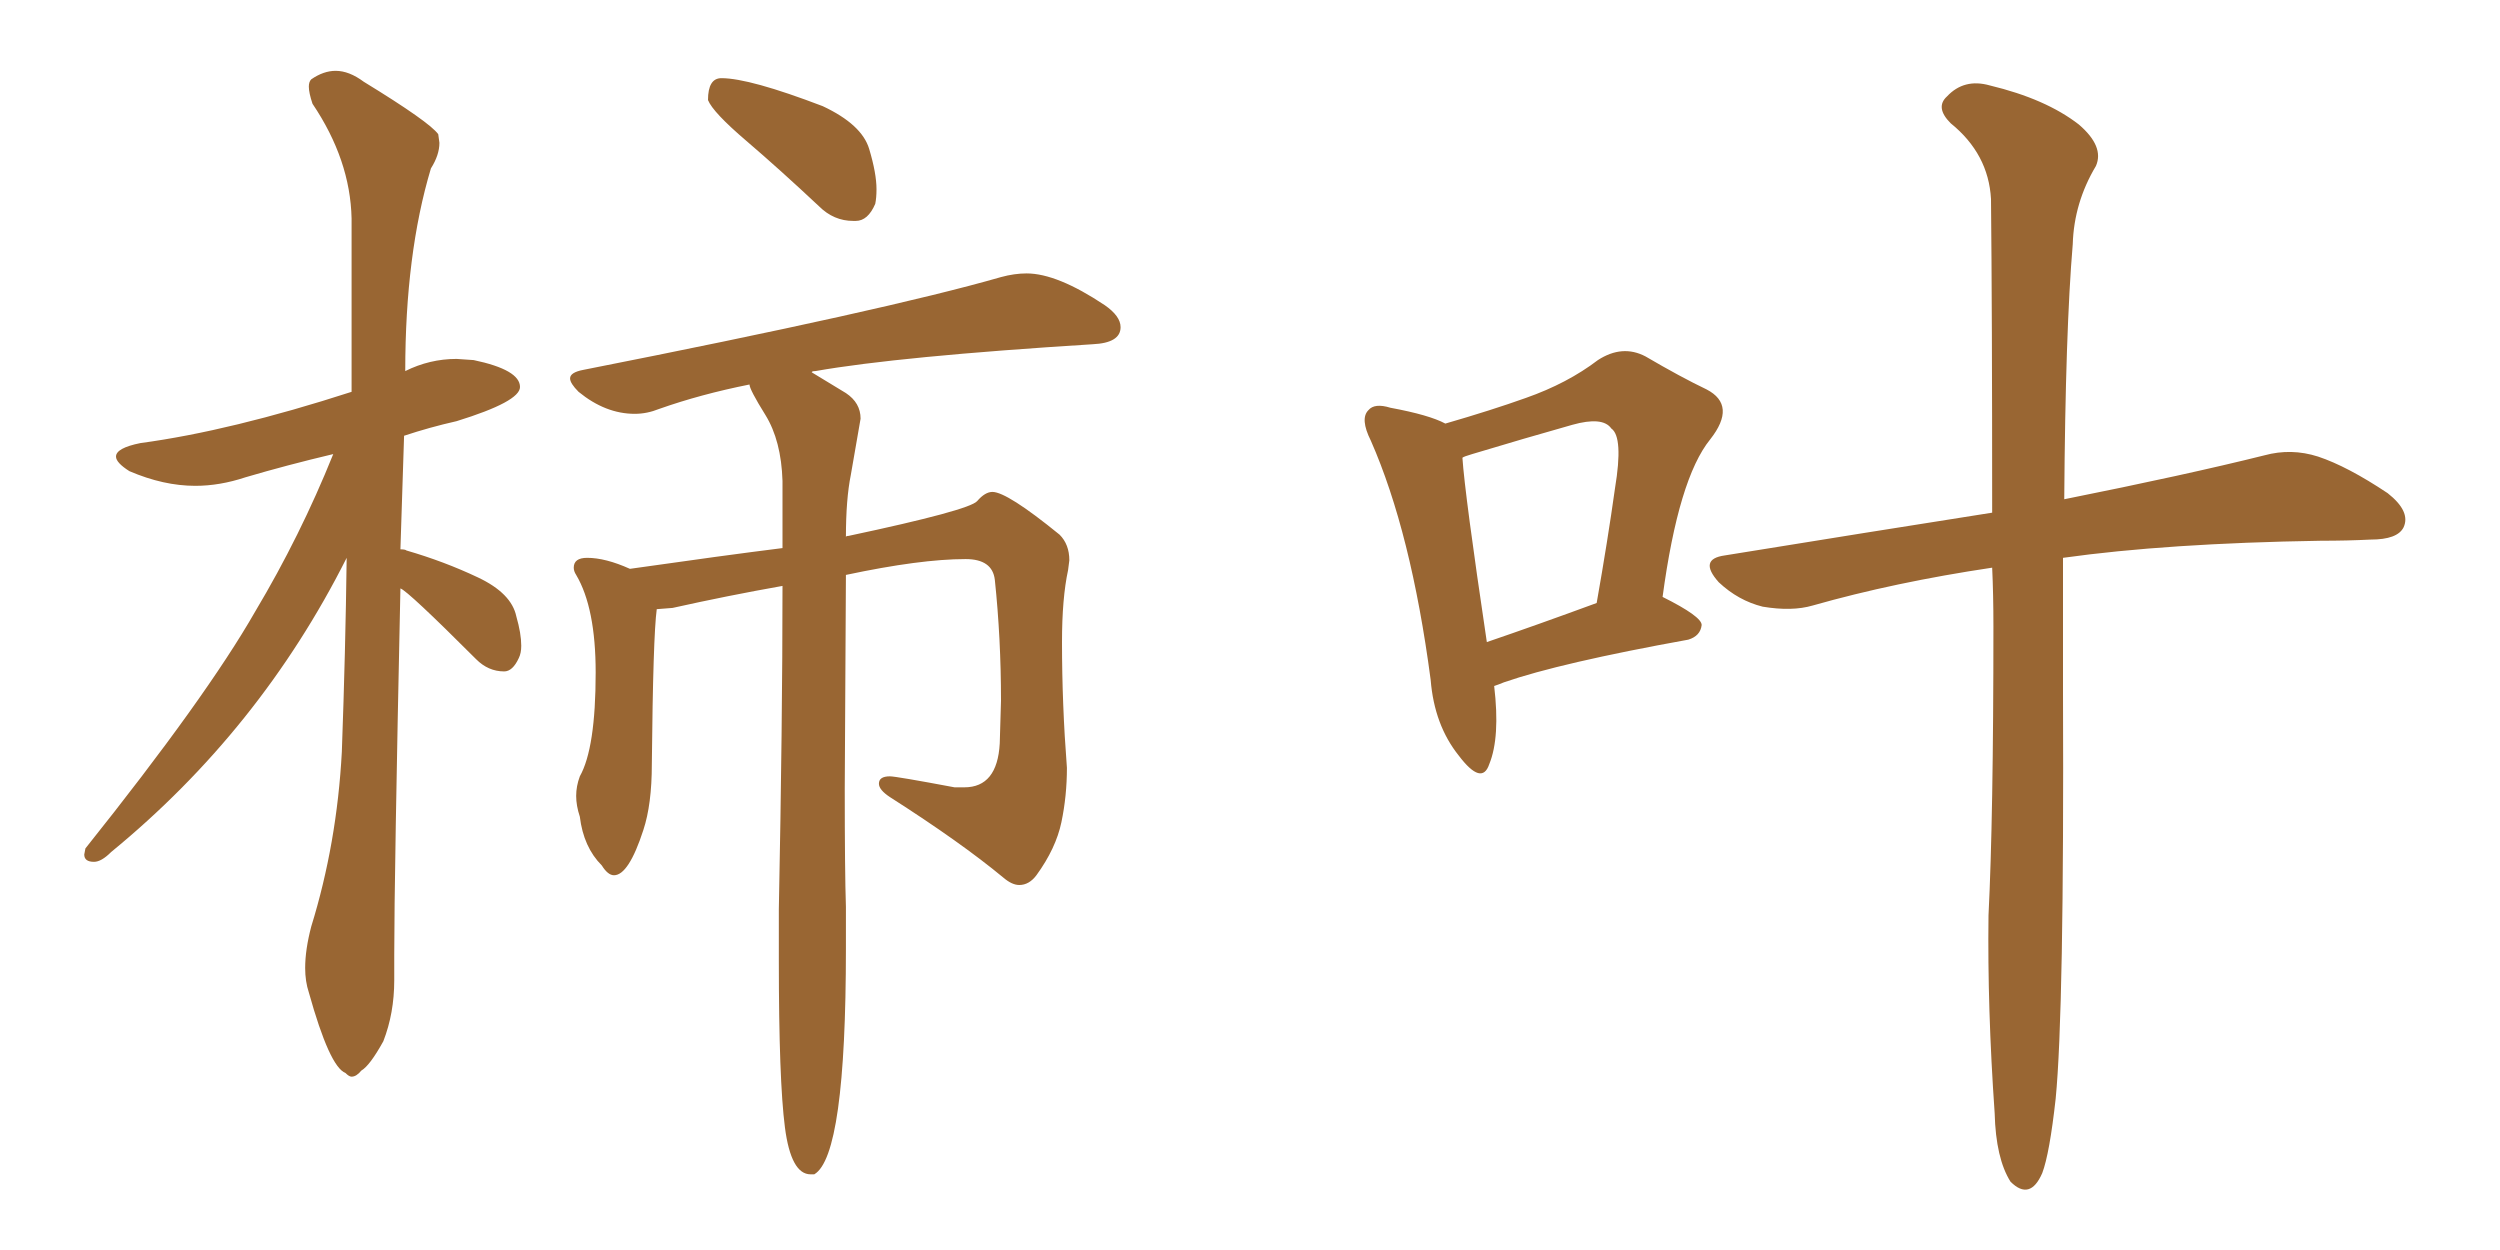 <svg xmlns="http://www.w3.org/2000/svg" xmlns:xlink="http://www.w3.org/1999/xlink" width="300" height="150"><path fill="#996633" padding="10" d="M42.19 129.20L42.19 129.20Q42.77 129.20 43.36 128.47L43.36 128.47Q44.38 127.88 46.00 124.95L46.00 124.95Q47.31 121.58 47.31 117.63L47.31 117.63L47.31 114.55Q47.31 105.32 48.05 70.61L48.05 70.61Q48.93 70.90 57.13 79.10L57.13 79.10Q58.59 80.57 60.50 80.57L60.50 80.57Q61.52 80.57 62.26 78.96L62.26 78.96Q62.55 78.37 62.55 77.49L62.55 77.49Q62.55 76.03 61.96 73.97L61.96 73.97Q61.38 71.19 57.35 69.29Q53.32 67.38 48.78 66.06L48.78 66.06Q48.63 65.92 48.05 65.92L48.05 65.92L48.49 52.29Q51.56 51.27 54.79 50.54L54.79 50.54Q62.40 48.19 62.40 46.44L62.40 46.44Q62.40 44.38 56.84 43.21L56.84 43.21L54.79 43.07Q51.56 43.07 48.63 44.53L48.63 44.53Q48.63 30.47 51.71 20.21L51.71 20.21Q52.73 18.60 52.73 17.14L52.73 17.14L52.59 16.11Q51.56 14.65 43.65 9.81L43.65 9.81Q41.89 8.50 40.28 8.50L40.28 8.50Q38.82 8.50 37.35 9.52L37.35 9.52Q37.06 9.81 37.06 10.40L37.06 10.40Q37.06 11.13 37.50 12.45L37.50 12.45Q42.04 19.19 42.19 26.22L42.19 26.22L42.19 47.02Q27.69 51.71 16.85 53.17L16.85 53.17Q13.92 53.76 13.92 54.79L13.92 54.79Q13.92 55.52 15.53 56.54L15.53 56.54Q19.63 58.30 23.44 58.30L23.44 58.30Q26.37 58.30 29.44 57.28L29.44 57.28Q34.42 55.81 39.99 54.49L39.99 54.49Q36.04 64.31 30.62 73.39L30.62 73.39Q24.76 83.64 10.25 101.81L10.25 101.81L10.11 102.54Q10.11 103.42 11.28 103.42L11.28 103.42Q12.16 103.42 13.33 102.25L13.33 102.25Q31.20 87.60 41.60 66.94L41.60 66.94Q41.46 78.08 41.02 90.23L41.02 90.23Q40.43 101.22 37.35 111.18L37.35 111.18Q36.62 113.96 36.62 116.16L36.62 116.16Q36.62 117.77 37.06 119.09L37.06 119.09Q39.55 128.03 41.46 128.76L41.46 128.76Q41.89 129.20 42.19 129.20ZM102.39 26.51L102.69 26.51Q104.15 26.51 105.03 24.46L105.03 24.46Q105.18 23.73 105.18 22.71L105.18 22.71Q105.18 20.80 104.30 17.87Q103.42 14.94 98.73 12.74L98.73 12.74Q89.94 9.38 86.57 9.38L86.57 9.38Q84.96 9.38 84.96 12.01L84.96 12.01Q85.55 13.48 89.58 16.92Q93.60 20.36 98.29 24.76L98.29 24.76Q100.05 26.51 102.39 26.51L102.39 26.51ZM97.27 140.92L97.71 140.92Q101.51 138.72 101.51 113.82L101.51 113.82L101.51 108.84Q101.37 104.59 101.37 94.63L101.37 94.63L101.51 68.99Q110.45 67.09 115.87 67.09L115.87 67.09Q119.09 67.09 119.38 69.58L119.38 69.58Q120.12 76.61 120.12 84.08L120.12 84.08L119.97 89.21Q119.68 94.48 115.72 94.48L115.72 94.48L114.55 94.48Q107.52 93.16 106.79 93.16L106.79 93.16Q105.47 93.16 105.47 94.04L105.47 94.04Q105.47 94.78 106.79 95.65L106.79 95.65Q115.28 101.07 120.41 105.32L120.41 105.32Q121.44 106.20 122.31 106.20L122.31 106.20Q123.49 106.20 124.37 105.03L124.37 105.03Q126.71 101.81 127.37 98.66Q128.03 95.51 128.03 92.14L128.03 92.14Q127.44 84.52 127.44 77.05L127.44 77.05Q127.44 71.78 128.17 68.41L128.17 68.41L128.32 67.24Q128.32 65.33 127.15 64.16L127.15 64.16Q120.85 59.03 119.09 59.03L119.09 59.03Q118.21 59.03 117.26 60.13Q116.31 61.23 101.81 64.31L101.81 64.31Q101.51 64.31 101.51 64.45L101.51 64.45Q101.51 59.91 102.10 56.98L102.10 56.98L103.27 50.24Q103.27 48.34 101.51 47.17L101.51 47.17L97.41 44.68Q97.41 44.53 97.85 44.53L97.85 44.53Q107.81 42.77 131.10 41.31L131.10 41.31Q134.47 41.16 134.47 39.26L134.47 39.26Q134.47 37.94 132.57 36.62L132.57 36.62Q126.86 32.81 123.19 32.81L123.19 32.81Q121.73 32.81 120.12 33.25L120.12 33.25Q106.35 37.21 70.02 44.38L70.02 44.38Q68.41 44.68 68.41 45.41L68.41 45.41Q68.41 46.00 69.43 47.02L69.43 47.02Q72.66 49.66 76.17 49.66L76.17 49.66Q77.64 49.66 79.10 49.07L79.10 49.07Q84.08 47.31 89.94 46.14L89.94 46.14Q89.94 46.73 91.85 49.80Q93.75 52.88 93.90 57.71L93.90 57.71L93.90 65.77Q86.87 66.65 75.59 68.26L75.59 68.26Q72.66 66.94 70.46 66.94L70.46 66.94Q68.85 66.94 68.85 68.12L68.85 68.12Q68.85 68.55 69.14 68.99L69.14 68.99Q71.48 72.95 71.48 80.71L71.48 80.71Q71.48 89.79 69.58 93.16L69.58 93.16Q69.14 94.34 69.14 95.51L69.14 95.51Q69.14 96.68 69.58 98.00L69.58 98.00Q70.02 101.66 72.22 103.86L72.22 103.86Q72.95 105.03 73.68 105.03L73.68 105.03Q75.44 105.03 77.20 99.61L77.20 99.61Q78.22 96.53 78.22 91.70L78.22 91.70Q78.37 76.32 78.81 73.10L78.81 73.10L80.71 72.95Q87.30 71.48 93.90 70.31L93.90 70.31Q93.90 86.72 93.46 109.13L93.46 109.13L93.46 115.28Q93.46 129.64 94.19 135.28Q94.92 140.92 97.27 140.92L97.27 140.92ZM179.30 82.32L179.30 82.32Q180.03 88.48 178.71 91.70L178.71 91.70Q177.83 94.34 175.05 90.67L175.05 90.67Q172.12 87.01 171.68 81.59L171.68 81.59Q169.34 63.87 164.50 52.88L164.50 52.88Q163.18 50.24 164.21 49.22L164.21 49.22Q164.94 48.34 166.85 48.93L166.85 48.93Q171.53 49.80 173.44 50.83L173.44 50.83Q179.00 49.22 183.11 47.75L183.11 47.75Q188.09 46.00 191.75 43.21L191.75 43.21Q194.68 41.31 197.46 42.77L197.46 42.77Q201.71 45.26 204.79 46.73L204.79 46.73Q208.45 48.63 205.22 52.73L205.22 52.73Q201.42 57.42 199.51 71.63L199.51 71.63Q204.20 73.97 204.20 75L204.20 75Q204.05 76.32 202.59 76.76L202.59 76.76Q187.21 79.54 180.47 81.88L180.47 81.88Q179.74 82.18 179.30 82.32ZM178.42 77.05L178.42 77.05Q184.42 75 191.60 72.36L191.60 72.36Q192.92 64.89 193.80 58.59L193.80 58.59Q194.82 52.44 193.36 51.42L193.36 51.42Q192.33 49.95 188.67 50.98L188.67 50.98Q182.96 52.59 176.66 54.49L176.66 54.49Q175.63 54.79 175.49 54.93L175.49 54.93Q175.78 59.33 178.42 77.05ZM239.06 68.12L239.06 68.12L239.06 68.12Q227.34 69.87 217.53 72.66L217.53 72.66Q215.04 73.39 211.52 72.80L211.52 72.80Q208.59 72.07 206.25 69.87L206.25 69.87Q203.76 67.09 206.98 66.65L206.98 66.65Q224.12 63.87 239.06 61.52L239.06 61.52Q239.06 37.21 238.92 23.88L238.92 23.88Q238.62 18.46 234.08 14.79L234.08 14.79Q232.18 12.89 233.64 11.57L233.64 11.57Q235.69 9.38 238.77 10.25L238.77 10.25Q245.51 11.87 249.46 14.94L249.46 14.94Q252.54 17.58 251.51 19.92L251.51 19.92Q248.88 24.32 248.73 29.30L248.73 29.30Q247.85 39.70 247.71 59.91L247.71 59.91Q262.35 56.98 271.73 54.64L271.73 54.64Q274.95 53.76 278.17 54.79L278.17 54.79Q281.69 55.96 286.52 59.18L286.52 59.18Q289.31 61.38 288.43 63.28L288.43 63.28Q287.70 64.75 284.47 64.75L284.47 64.75Q281.69 64.89 278.47 64.89L278.47 64.89Q260.01 65.19 247.56 66.94L247.56 66.94Q247.56 74.56 247.56 83.06L247.56 83.06Q247.71 121.29 246.68 131.84L246.68 131.84Q245.95 138.43 245.07 140.77L245.07 140.77Q243.60 144.14 241.26 141.80L241.26 141.80Q239.50 139.01 239.36 133.59L239.36 133.59Q238.48 121.00 238.62 109.86L238.62 109.86Q239.21 98.14 239.21 75.15L239.21 75.15Q239.21 71.34 239.06 68.12Z"/></svg>